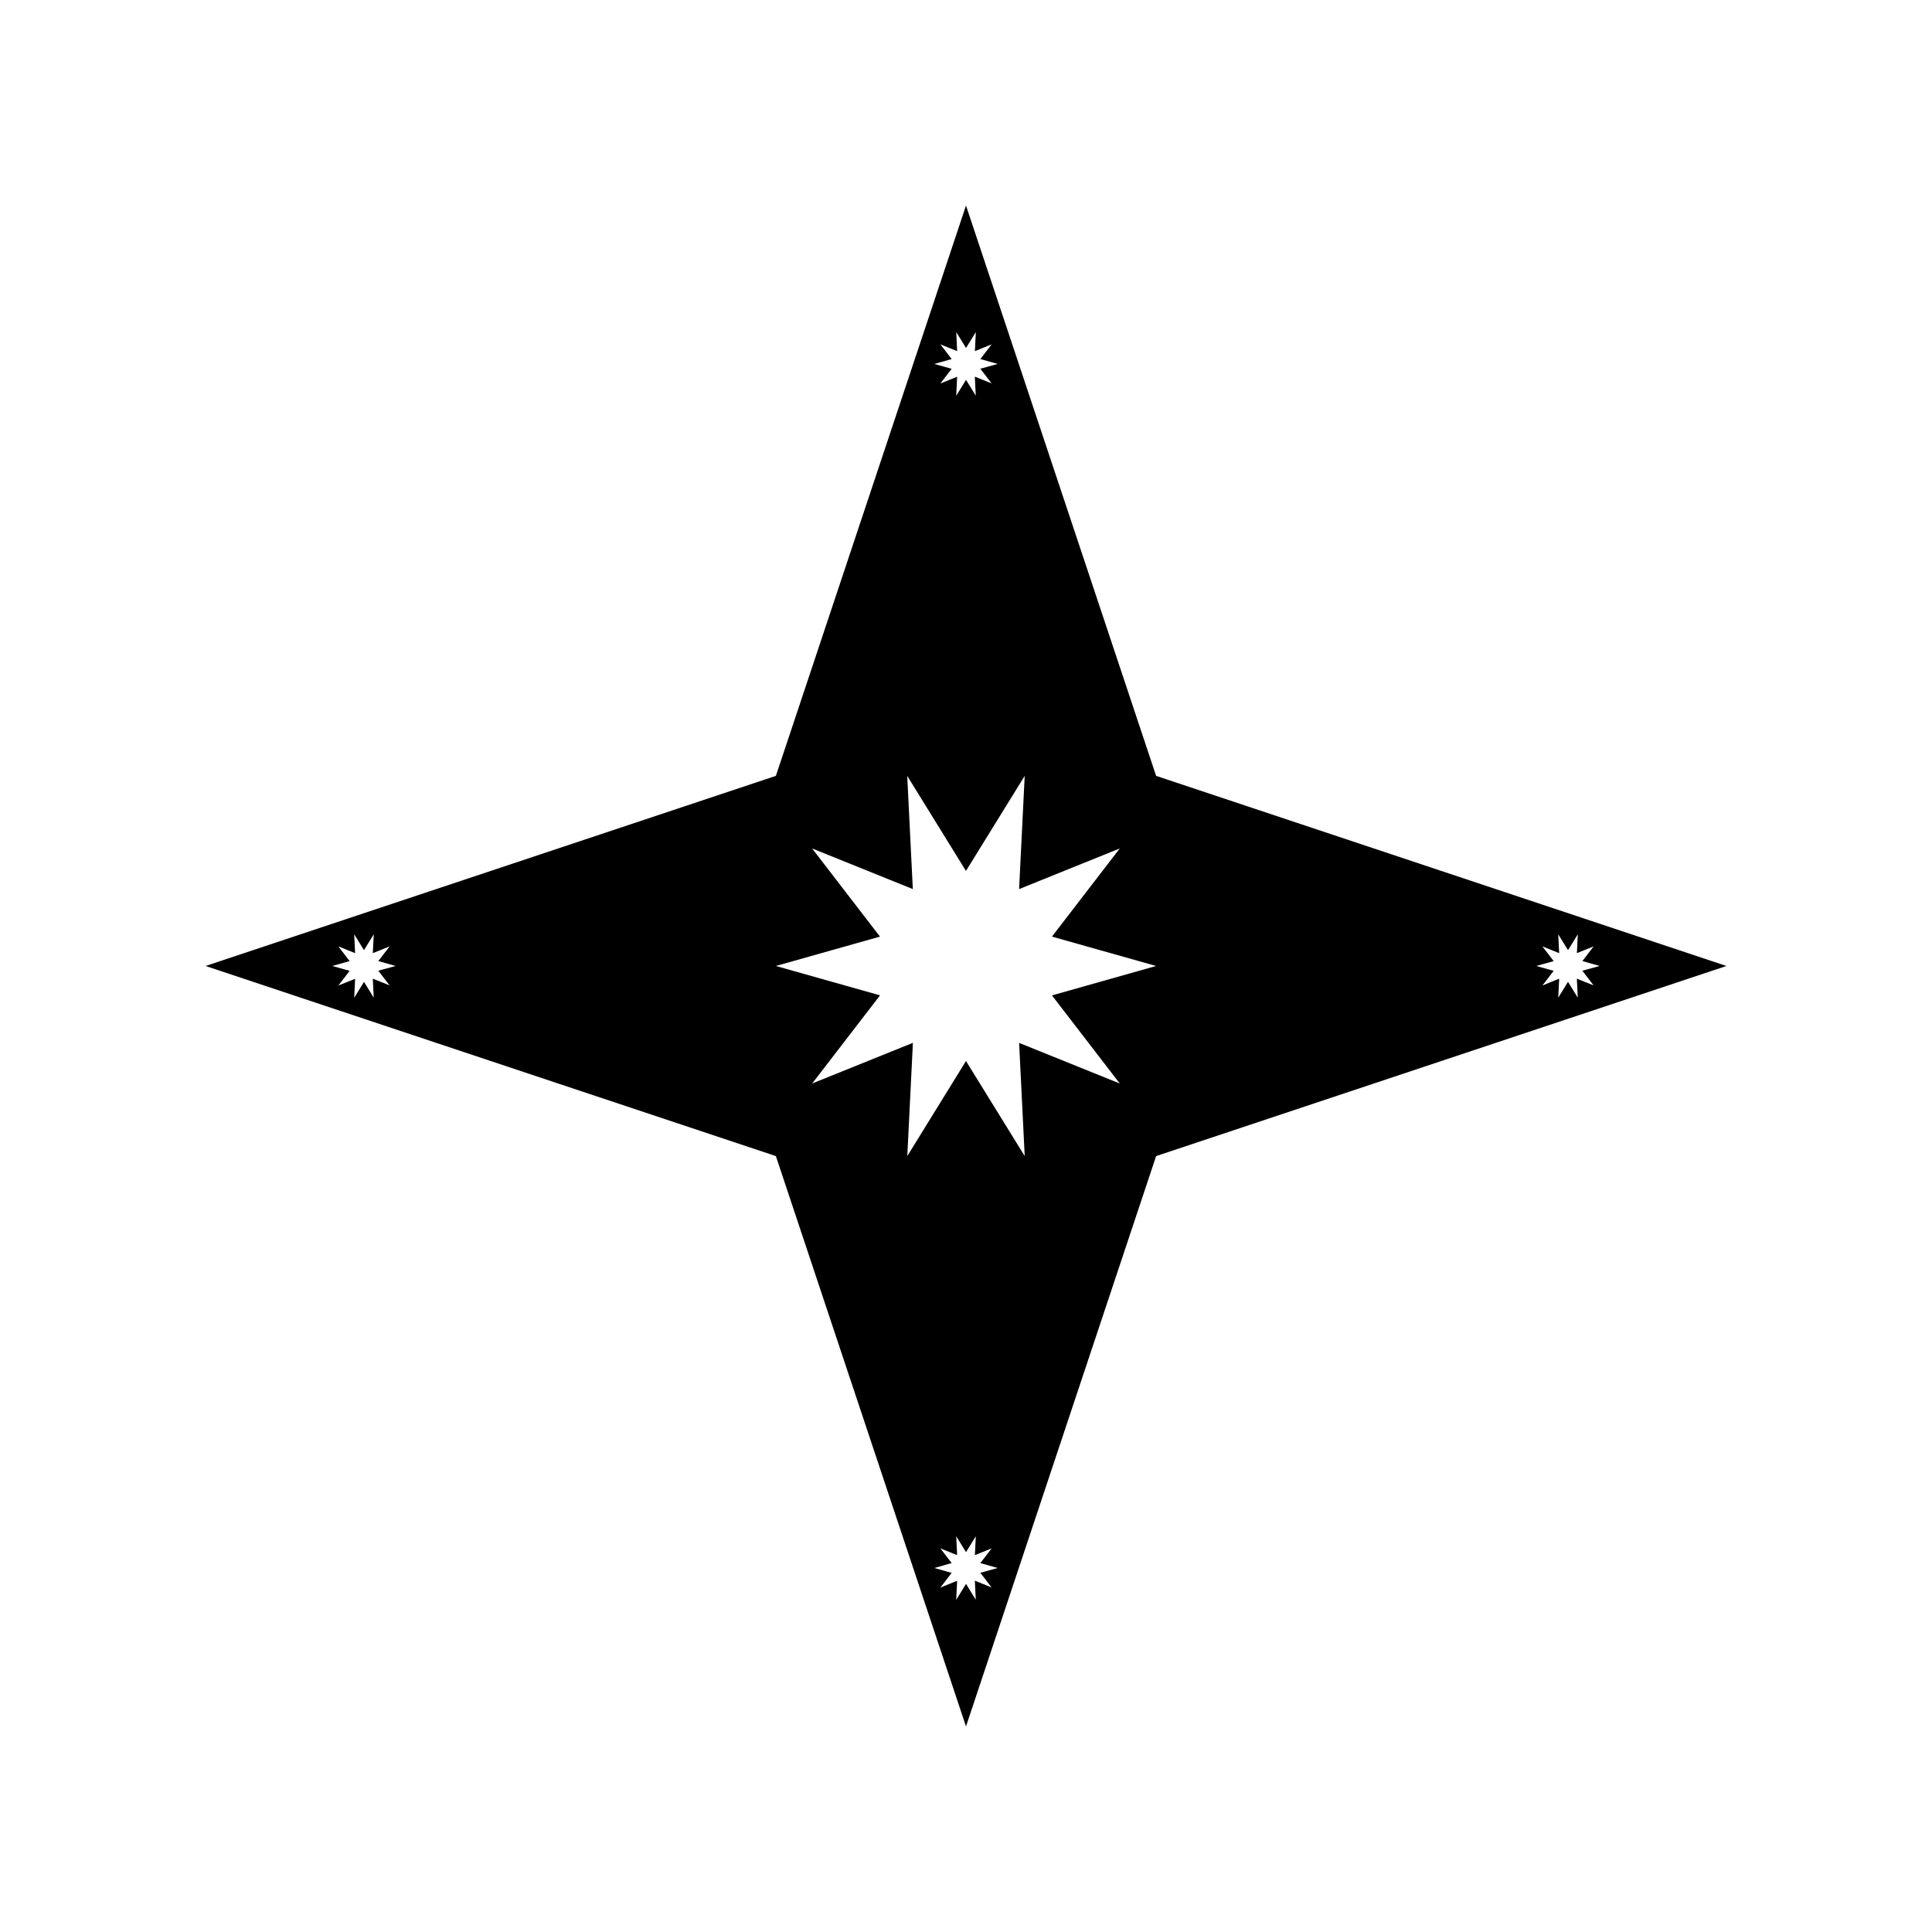 <?xml version="1.0" encoding="UTF-8"?>
<!-- Uploaded to: ICON Repo, www.svgrepo.com, Generator: ICON Repo Mixer Tools -->
<svg fill="#000000" width="800px" height="800px" version="1.1" viewBox="144 144 512 512" xmlns="http://www.w3.org/2000/svg">
 <path d="m400 601.52-50.383-151.14-151.14-50.383 151.14-50.383 50.383-151.14 50.383 151.14 151.14 50.383-151.14 50.383zm0-37.785 2.586 4.199-0.242-5.039 4.441 1.797-2.988-3.894 4.598-1.262-4.594-1.301 2.996-3.894-4.441 1.789 0.242-4.996-2.594 4.199-2.594-4.199 0.242 4.996-4.441-1.789 2.988 3.887-4.598 1.309 4.594 1.293-2.988 3.894 4.441-1.797-0.242 5.039 2.586-4.199zm0-138.55 15.559 25.191-1.484-30 26.676 10.766-17.969-23.352 27.598-7.797-27.602-7.785 17.969-23.359-26.676 10.766 1.484-30-15.566 25.191-15.566-25.191 1.484 30-26.684-10.766 17.977 23.359-27.582 7.785 27.602 7.785-17.977 23.352 26.684-10.766-1.484 30 15.559-25.191zm157.2-21.832-0.25 5.039 2.586-4.199 2.586 4.199-0.242-5.039 4.441 1.789-2.988-3.894 4.606-1.254-4.594-1.301 2.988-3.887-4.441 1.789 0.242-4.996-2.594 4.199-2.594-4.199 0.25 4.996-4.449-1.789 2.996 3.894-4.598 1.293 4.602 1.293-2.996 3.887zm-316.74 0.84 2.586 4.199-0.25-5.039 4.449 1.789-2.996-3.894 4.609-1.254-4.602-1.301 2.996-3.887-4.449 1.789 0.25-4.996-2.594 4.199-2.594-4.199 0.242 4.996-4.441-1.789 2.988 3.894-4.59 1.293 4.594 1.293-2.988 3.887 4.441-1.789-0.242 5.039 2.586-4.199zm159.54-159.54 2.586 4.199-0.242-5.039 4.441 1.789-2.988-3.887 4.602-1.266-4.594-1.301 2.996-3.887-4.441 1.789 0.242-5.039-2.594 4.199-2.594-4.199 0.242 5.039-4.441-1.789 2.988 3.894-4.598 1.293 4.594 1.293-2.988 3.887 4.441-1.789-0.242 5.039 2.586-4.199z"/>
</svg>